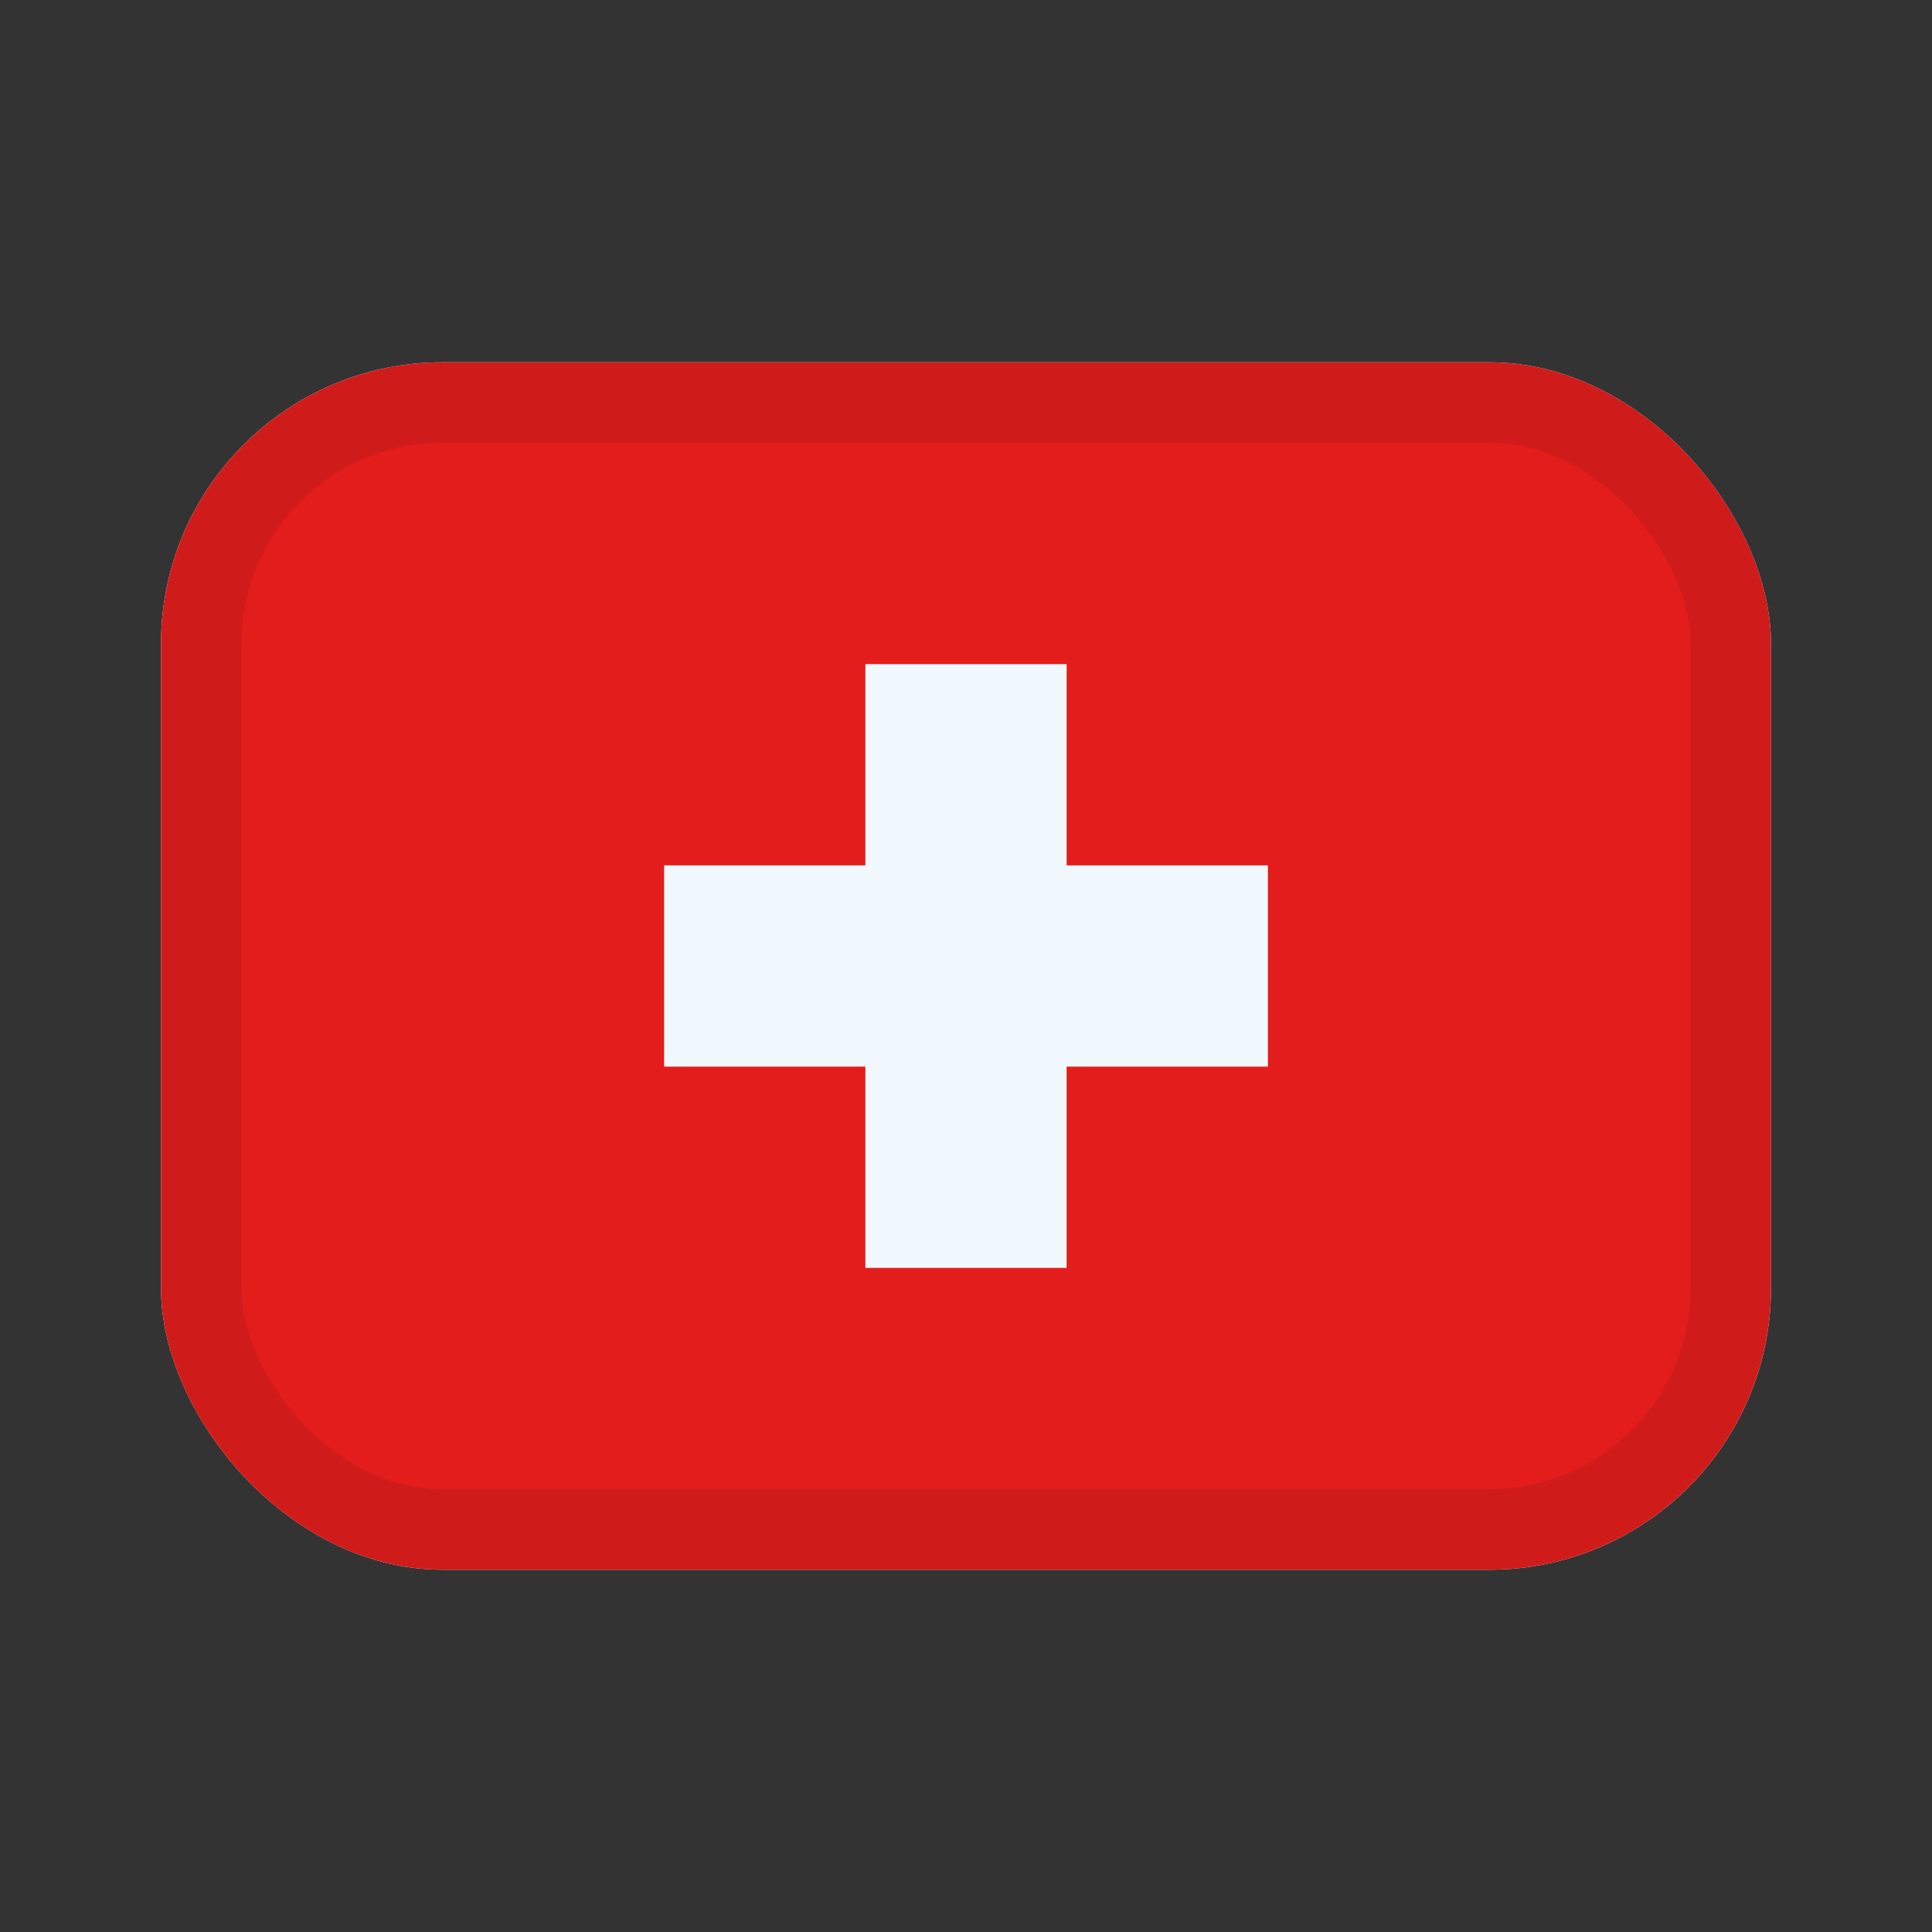 <svg width="24" height="24" viewBox="0 0 24 24" fill="none" xmlns="http://www.w3.org/2000/svg">
<rect x="0" y="0" width="24" height="24" fill="#333333" stroke="none"/>
<g clip-path="url(#clip0_2047_3754)">
<g clip-path="url(#clip1_2047_3754)">
<rect width="20" height="15" transform="translate(2 4.5)" fill="white"/>
<path fill-rule="evenodd" clip-rule="evenodd" d="M2 4.5V19.5H22V4.5H2Z" fill="#E31D1C"/>
<mask id="mask0_2047_3754" style="mask-type:luminance" maskUnits="userSpaceOnUse" x="2" y="4" width="20" height="16">
<path fill-rule="evenodd" clip-rule="evenodd" d="M2 4.5V19.5H22V4.5H2Z" fill="white"/>
</mask>
<g mask="url(#mask0_2047_3754)">
<path fill-rule="evenodd" clip-rule="evenodd" d="M13.25 8.25H10.75V10.75H8.25V13.25H10.75V15.75H13.25V13.25H15.75V10.75H13.25V8.25Z" fill="#F1F9FF"/>
</g>
</g>
</g>
<rect x="2.5" y="5" width="19" height="14" rx="3" stroke="#181818" stroke-opacity="0.1"/>
<defs>
<clipPath id="clip0_2047_3754">
<rect x="2" y="4.5" width="20" height="15" rx="3.5" fill="white"/>
</clipPath>
<clipPath id="clip1_2047_3754">
<rect width="20" height="15" fill="white" transform="translate(2 4.5)"/>
</clipPath>
</defs>
</svg>
